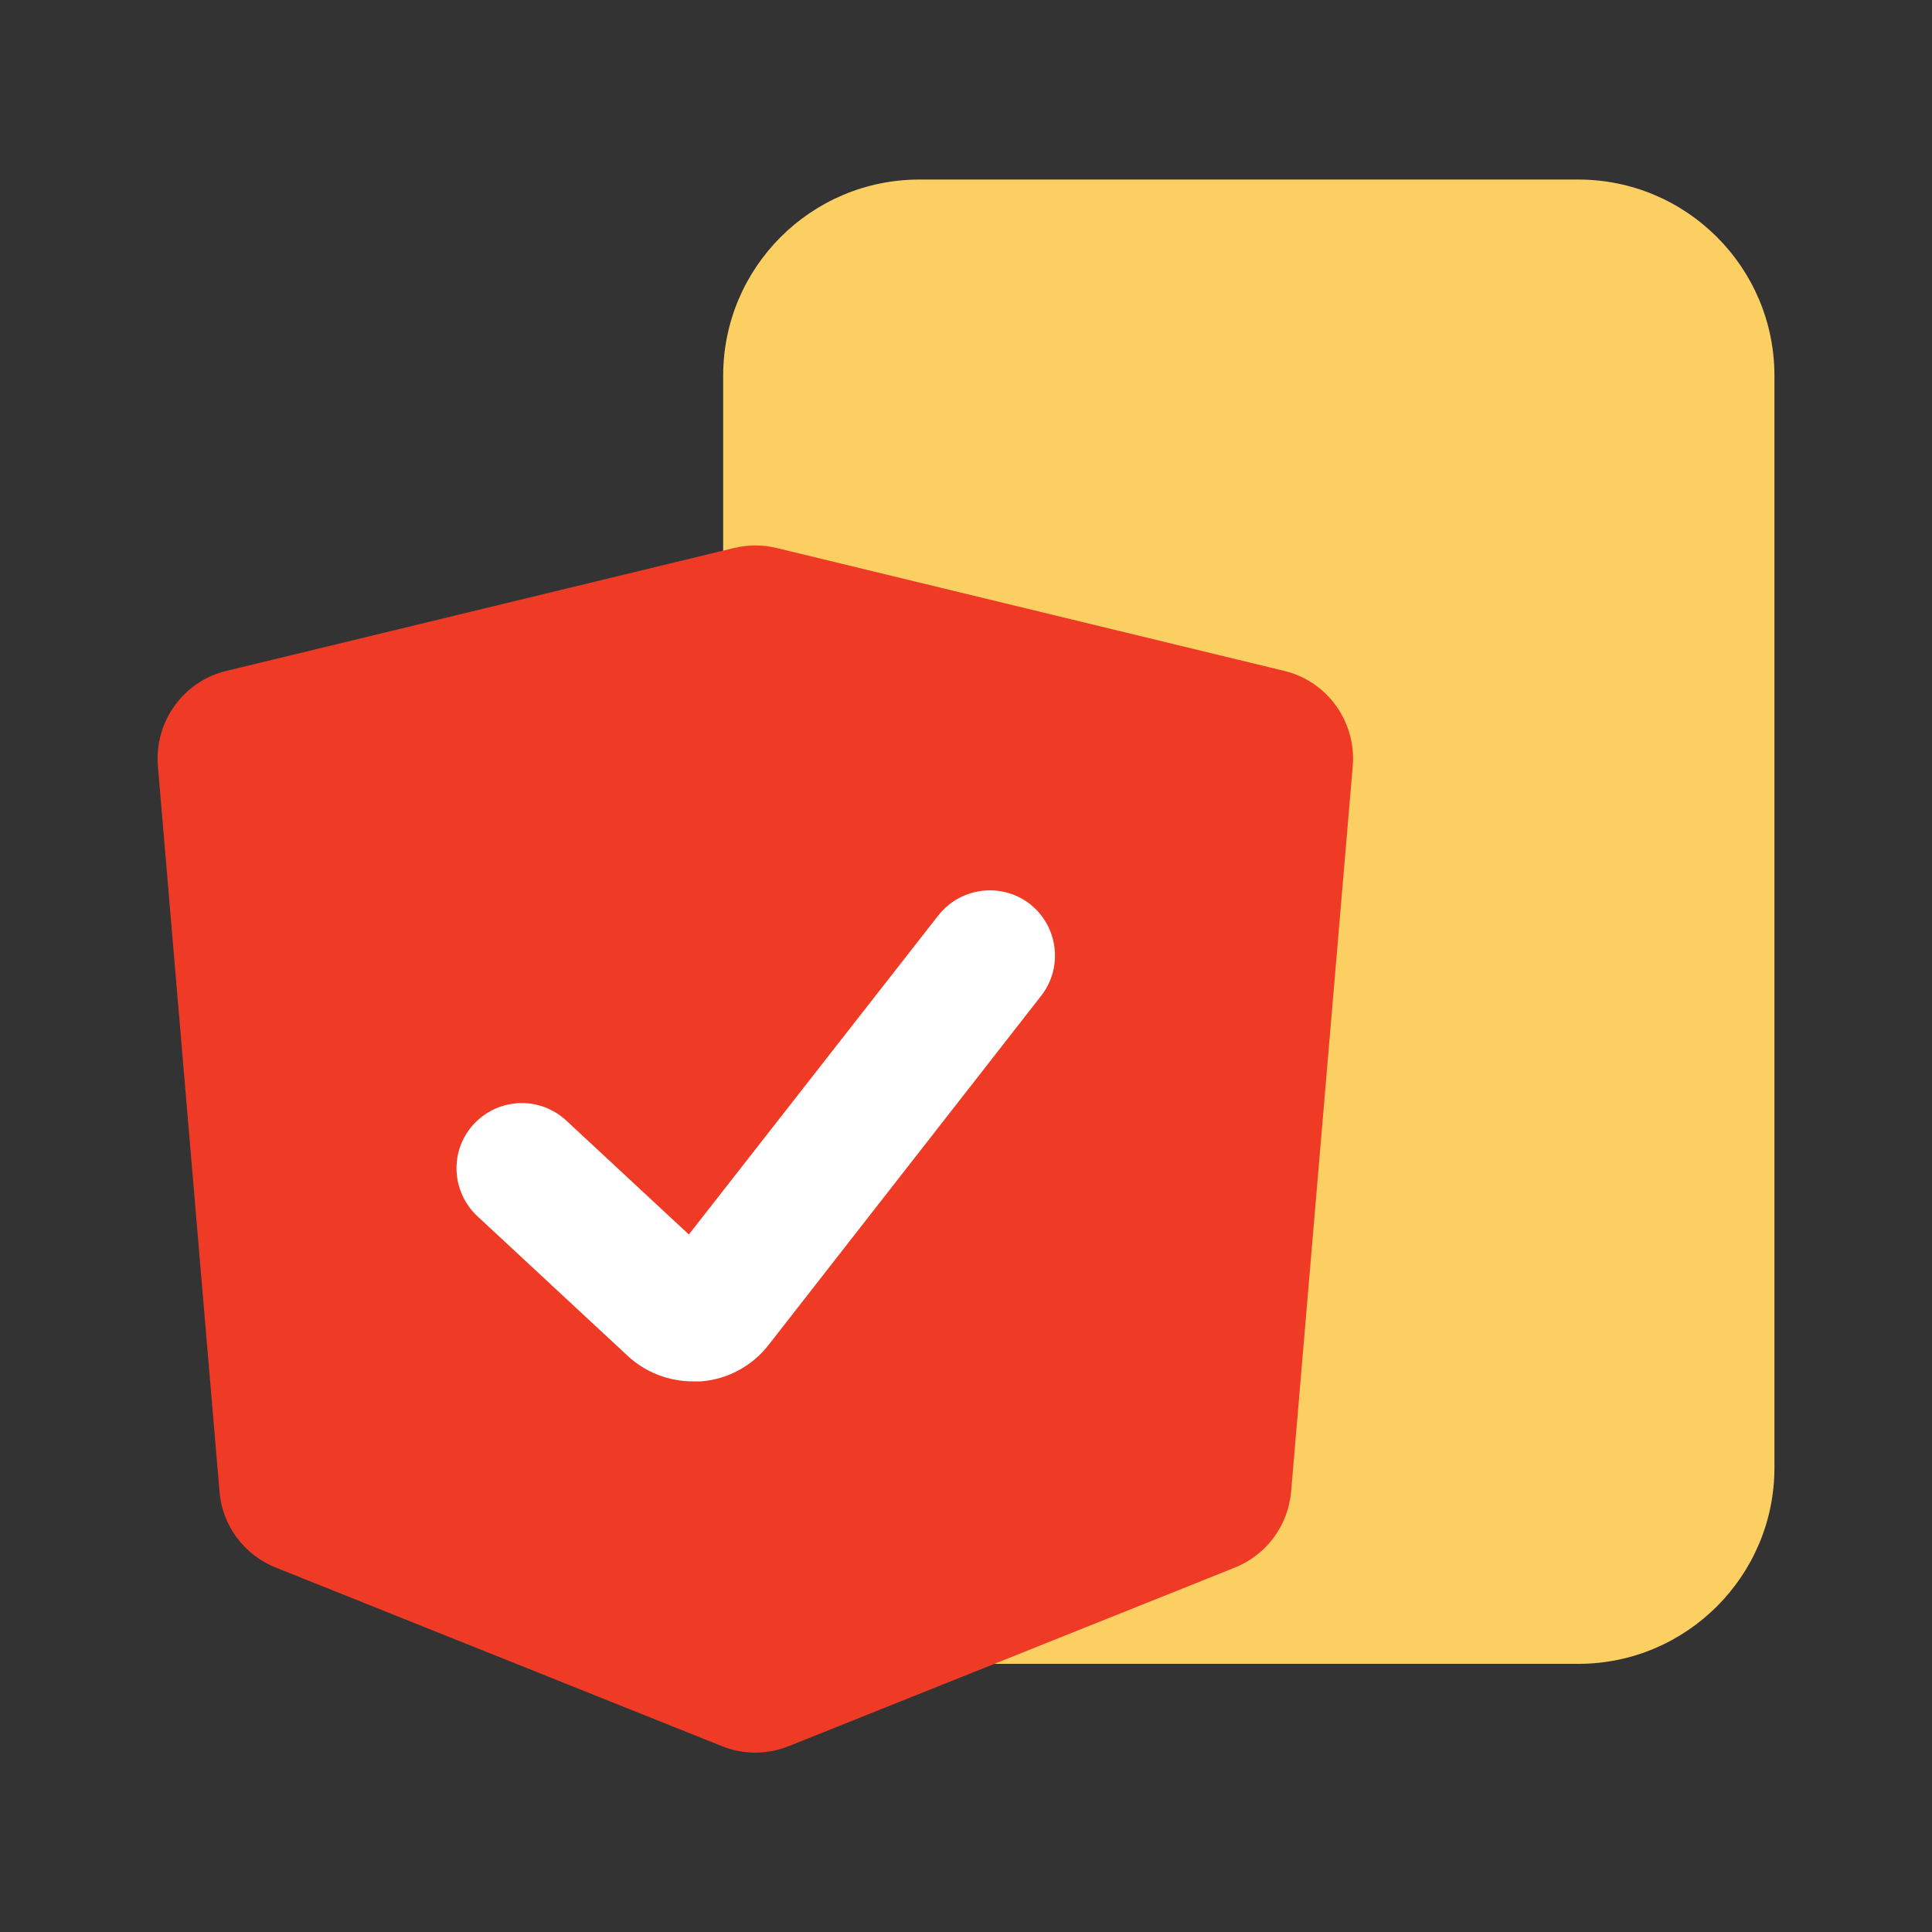 <?xml version="1.0" encoding="UTF-8"?>
<svg id="Layer_1" data-name="Layer 1" xmlns="http://www.w3.org/2000/svg" viewBox="0 0 58 58">
  <rect x="0" y="0" width="58" height="58" fill="#333333" stroke="none"/>
  <defs>
    <style>
      .cls-1 {
        fill: #ef3b25;
      }

      .cls-1, .cls-2, .cls-3 {
        stroke-width: 0px;
      }

      .cls-2 {
        fill: #fccf63;
      }

      .cls-3 {
        fill: #fff;
      }
    </style>
  </defs>
  <path class="cls-2" d="M53.27,11.28v32.78c0,3.25-2.64,5.89-5.89,5.89h-19.78c-3.25,0-5.89-2.64-5.89-5.89V11.28c0-3.25,2.64-5.89,5.89-5.89h19.78c3.25,0,5.89,2.64,5.89,5.89"/>
  <path class="cls-1" d="M37.07,47.06l-13.39,5.36c-.65.26-1.37.26-2.01,0l-13.39-5.36c-.95-.38-1.61-1.26-1.69-2.28l-1.85-21.78c-.11-1.33.76-2.55,2.06-2.86l15.24-3.69c.42-.1.85-.1,1.27,0l15.24,3.69c1.3.31,2.17,1.53,2.06,2.86l-1.85,21.78c-.09,1.02-.74,1.9-1.69,2.28Z"/>
  <path class="cls-3" d="M20.8,41.47c-.72,0-1.42-.27-1.95-.76l-4.52-4.2c-.79-.74-.84-1.98-.1-2.77.74-.79,1.97-.84,2.77-.1l3.68,3.42,7.49-9.58c.67-.85,1.9-1,2.75-.34.85.67,1,1.9.34,2.75l-8.19,10.49c-.49.63-1.23,1.03-2.03,1.09-.08,0-.15,0-.23,0Z"/>
</svg>